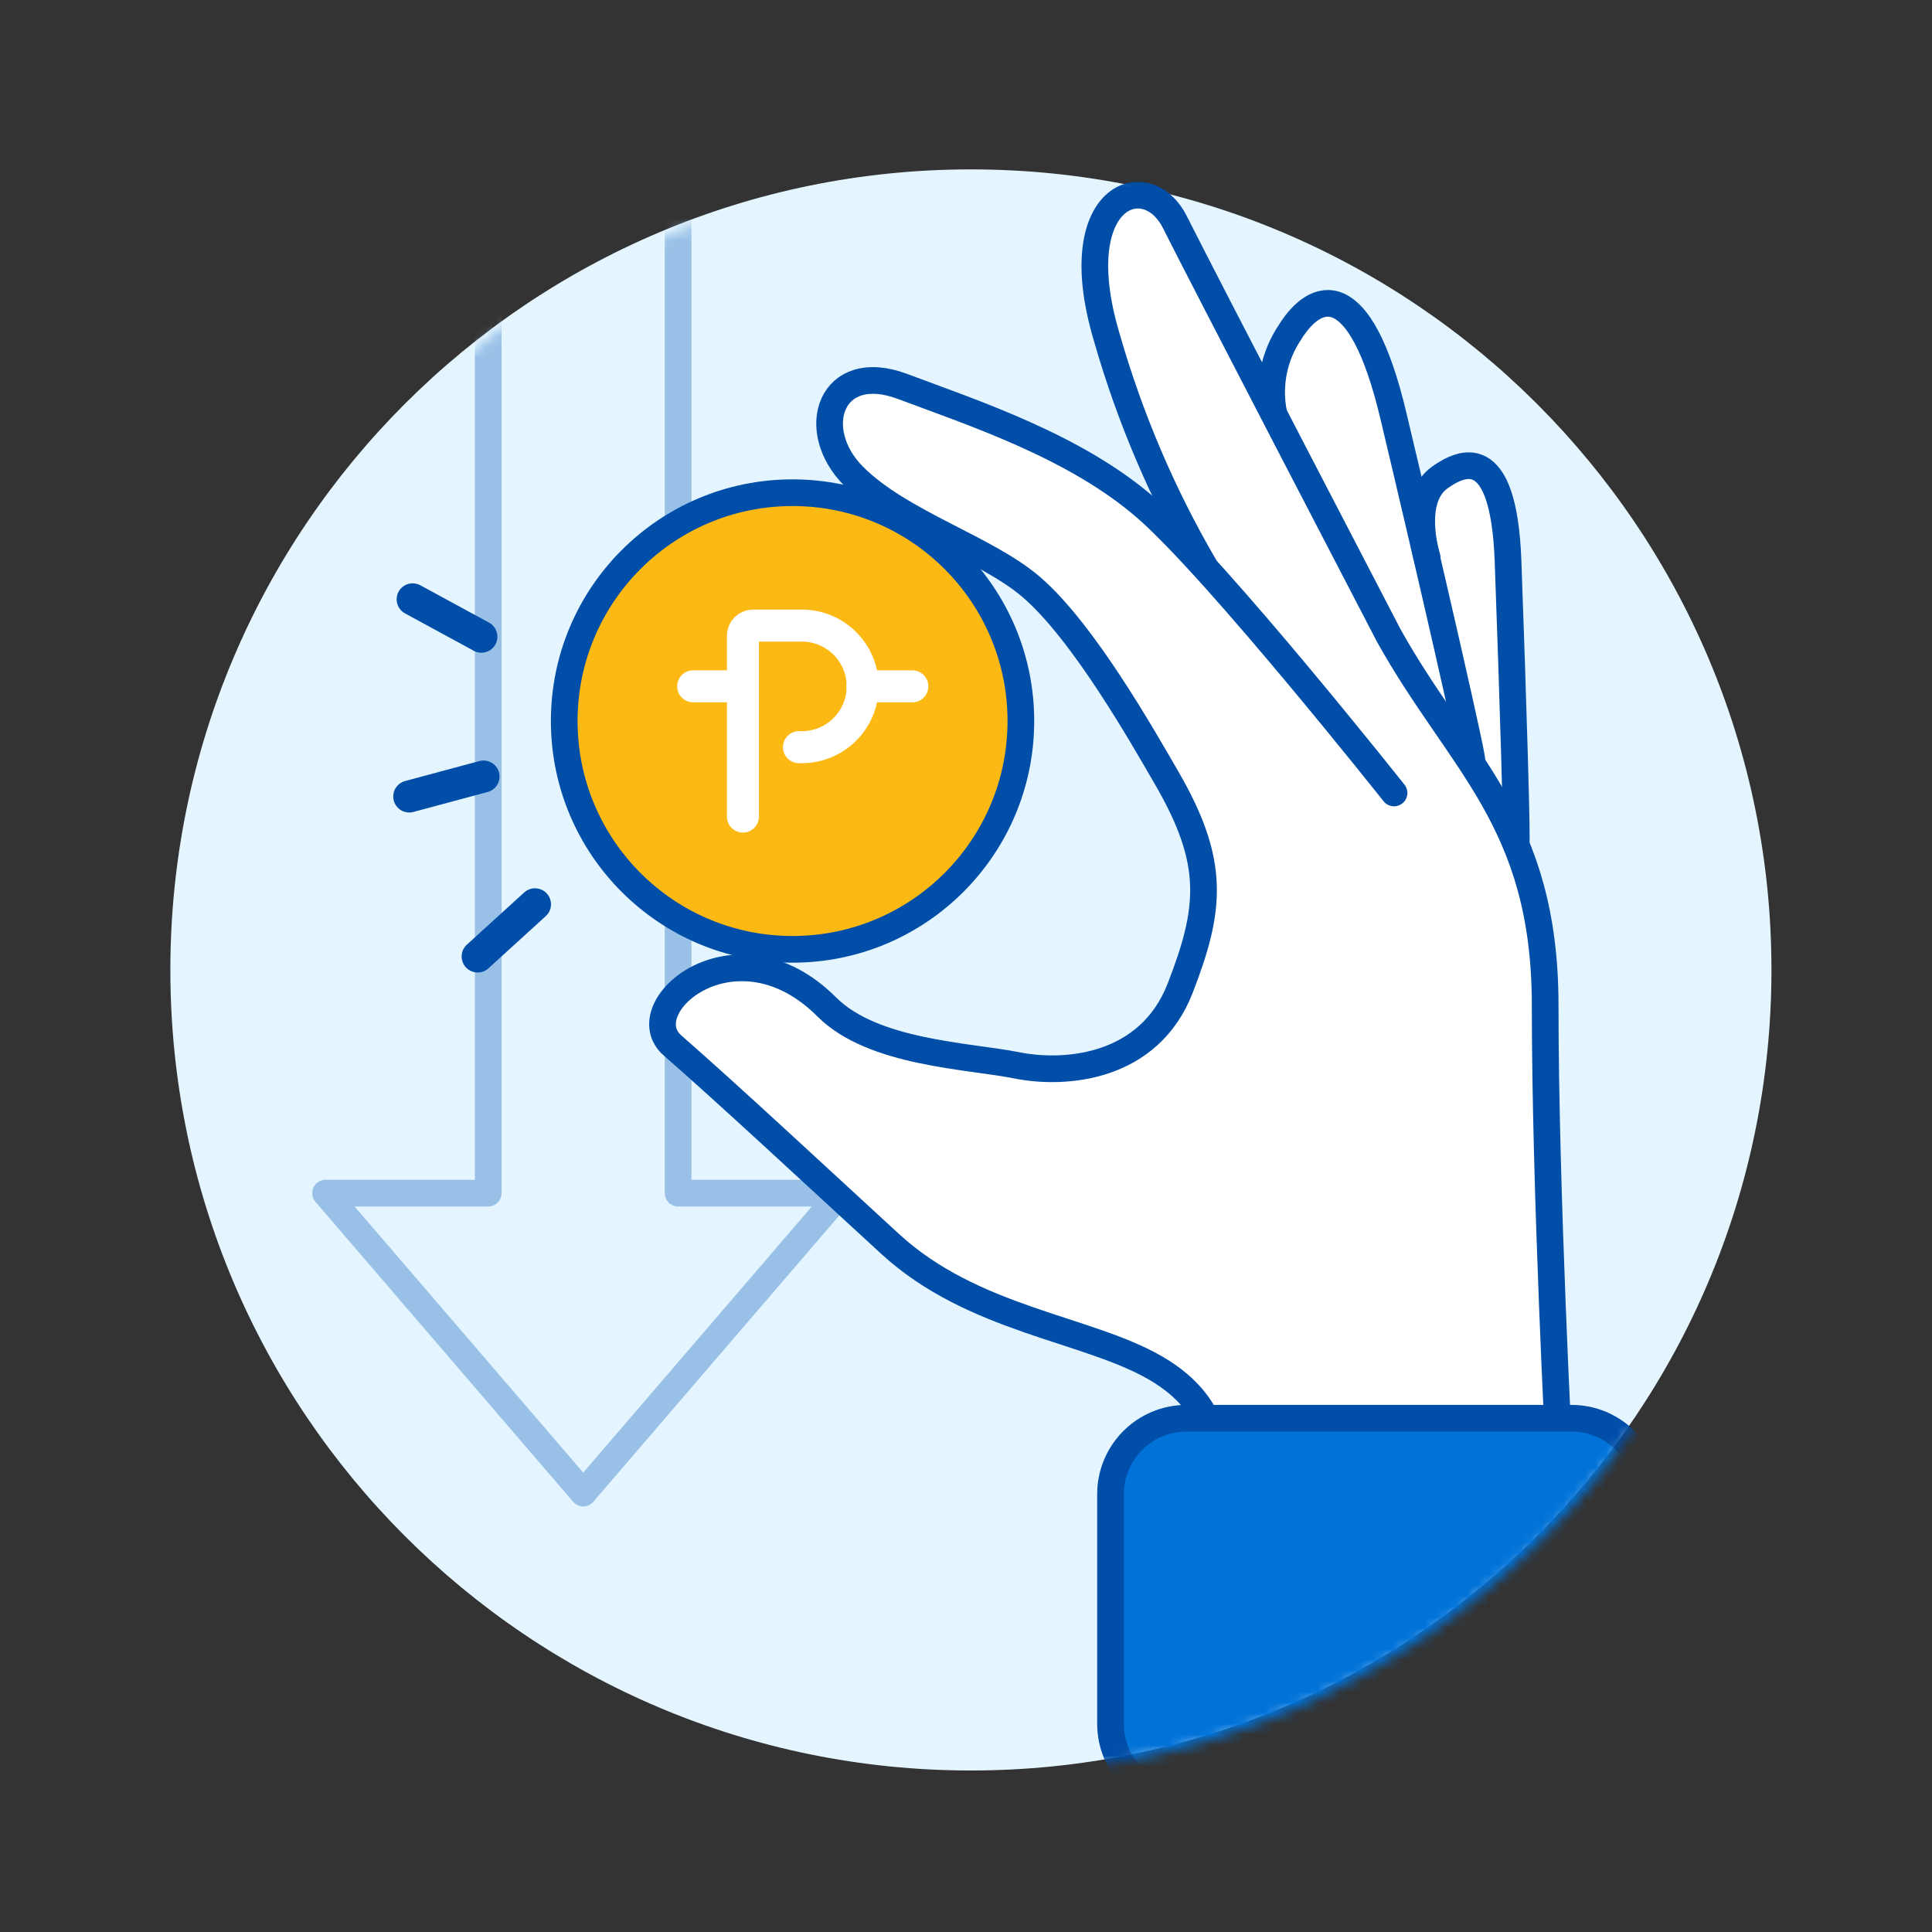 <svg width="181" height="181" viewBox="0 0 181 181" fill="none" xmlns="http://www.w3.org/2000/svg">
<rect x="0" y="0" width="181" height="181" fill="#333333" stroke="none"/>
<mask id="mask0_14_2149" style="mask-type:luminance" maskUnits="userSpaceOnUse" x="0" y="0" width="181" height="181">
<path d="M180.959 0.869H0.959V180.869H180.959V0.869Z" fill="white"/>
</mask>
<g mask="url(#mask0_14_2149)">
<path d="M90.96 165.869C132.381 165.869 165.959 132.29 165.959 90.869C165.959 49.448 132.381 15.869 90.96 15.869C49.538 15.869 15.96 49.448 15.96 90.869C15.96 132.29 49.538 165.869 90.96 165.869Z" fill="#E5F5FF"/>
<mask id="mask1_14_2149" style="mask-type:luminance" maskUnits="userSpaceOnUse" x="16" y="16" width="151" height="151">
<path d="M166.29 16.329V91.329C166.29 132.749 132.71 166.329 91.29 166.329C49.87 166.329 16.29 132.749 16.29 91.329C16.29 49.909 49.87 16.329 91.29 16.329H166.29Z" fill="white"/>
</mask>
<g mask="url(#mask1_14_2149)">
<path d="M63.529 111.779V3.609H45.74V111.779H30.5L54.639 139.879L78.779 111.779H63.54H63.529Z" stroke="#99C1E7" stroke-width="2.5" stroke-linecap="round" stroke-linejoin="round"/>
<path d="M113.68 136.909C113.68 136.909 114.72 131.919 108.27 128.169C101.82 124.429 91.15 123.679 83.37 116.519C75.59 109.359 68.26 102.539 63.01 97.949C58.929 94.379 68.92 85.799 77.46 94.339C81.8 98.679 90.73 98.899 95.27 99.809C99.81 100.719 107.65 100.079 110.56 92.589C113.47 85.099 113.89 80.809 109.31 72.899C107.09 69.069 101.5 59.179 96.61 54.989C92.36 51.339 84.35 48.989 79.98 44.619C75.61 40.249 77.82 33.689 84.54 36.199C91.2 38.699 100.77 41.819 107.43 47.639C114.09 53.469 111.49 50.909 111.49 50.909C111.49 50.909 103.08 34.419 102.36 28.059C101.45 19.989 104.04 17.549 106.93 18.159C109.82 18.769 117.9 38.109 117.9 38.109C117.9 38.109 119.27 28.359 123.99 28.509C128.71 28.659 132.52 47.549 132.52 47.549C132.52 47.549 134.8 41.609 138.46 44.199C142.12 46.789 142.27 77.709 142.27 77.709C142.27 77.709 145.01 84.719 145.17 99.639C145.32 114.569 146.69 135.889 146.69 135.889L113.69 136.889L113.68 136.909Z" fill="white"/>
<path d="M146.09 136.869C146.09 136.869 144.759 111.529 144.759 94.189C144.759 76.849 136.76 71.509 130.09 59.509C130.09 59.509 112.75 26.169 110.08 20.829C107.41 15.489 99.7 18.299 103.699 31.639C105.849 39.139 108.92 46.339 112.85 53.069" stroke="#004EA8" stroke-width="2.5" stroke-linecap="round"/>
<path d="M119.33 38.719C118.8 36.089 119.35 33.359 120.85 31.129C123.25 27.259 127.41 25.799 130.53 38.909C134.01 53.509 138.3 72.259 137.87 71.239" stroke="#004EA8" stroke-width="2.5" stroke-linecap="round"/>
<path d="M142.019 79.039C142.189 79.939 141.739 65.029 141.279 52.519C140.859 41.289 136.84 43.369 134.92 44.709C131.96 46.779 133.699 52.219 133.699 52.219" stroke="#004EA8" stroke-width="2.5" stroke-linecap="round"/>
<path d="M113.68 136.909C113.68 136.909 114.72 131.919 108.27 128.169C101.82 124.429 91.15 123.679 83.37 116.519C75.59 109.369 68.26 102.539 63.01 97.949C58.929 94.379 68.92 85.799 77.46 94.339C81.8 98.679 90.73 98.899 95.27 99.809C99.81 100.719 107.65 100.079 110.56 92.589C113.47 85.099 113.89 80.809 109.31 72.899C107.09 69.069 101.5 59.179 96.61 54.989C92.36 51.339 84.35 48.989 79.98 44.619C75.61 40.249 77.82 33.689 84.54 36.199C91.2 38.699 100.77 41.819 107.43 47.639C114.09 53.469 130.6 74.289 130.6 74.289" stroke="#004EA8" stroke-width="2.5" stroke-linecap="round"/>
<path d="M147.23 132.869H111.15C107.223 132.869 104.04 136.052 104.04 139.979V161.499C104.04 165.426 107.223 168.609 111.15 168.609H147.23C151.156 168.609 154.34 165.426 154.34 161.499V139.979C154.34 136.052 151.156 132.869 147.23 132.869Z" fill="#0072D8" stroke="#004EA8" stroke-width="2.5"/>
<path d="M74.25 88.939C86.063 88.939 95.64 79.362 95.64 67.549C95.64 55.735 86.063 46.159 74.25 46.159C62.436 46.159 52.86 55.735 52.86 67.549C52.86 79.362 62.436 88.939 74.25 88.939Z" fill="#FDB913" stroke="#004EA8" stroke-width="2.5"/>
<path d="M69.6 76.499V59.559C69.6 59.029 70.03 58.609 70.55 58.609H75.12C78.27 58.609 80.82 61.159 80.82 64.299C80.82 67.449 78.27 69.999 75.12 69.999H74.85" stroke="white" stroke-width="3" stroke-linecap="round" stroke-linejoin="round"/>
<path d="M69.6 64.299H64.939" stroke="white" stroke-width="3" stroke-linecap="round" stroke-linejoin="round"/>
<path d="M85.47 64.299H80.81" stroke="white" stroke-width="3" stroke-linecap="round" stroke-linejoin="round"/>
<path d="M45.1 59.649L38.66 56.149" stroke="#004EA8" stroke-width="3" stroke-linecap="round" stroke-linejoin="round"/>
<path d="M45.3 72.749L38.34 74.619" stroke="#004EA8" stroke-width="3" stroke-linecap="round" stroke-linejoin="round"/>
<path d="M50.12 84.719L44.749 89.609" stroke="#004EA8" stroke-width="3" stroke-linecap="round" stroke-linejoin="round"/>
</g>
</g>
</svg>
